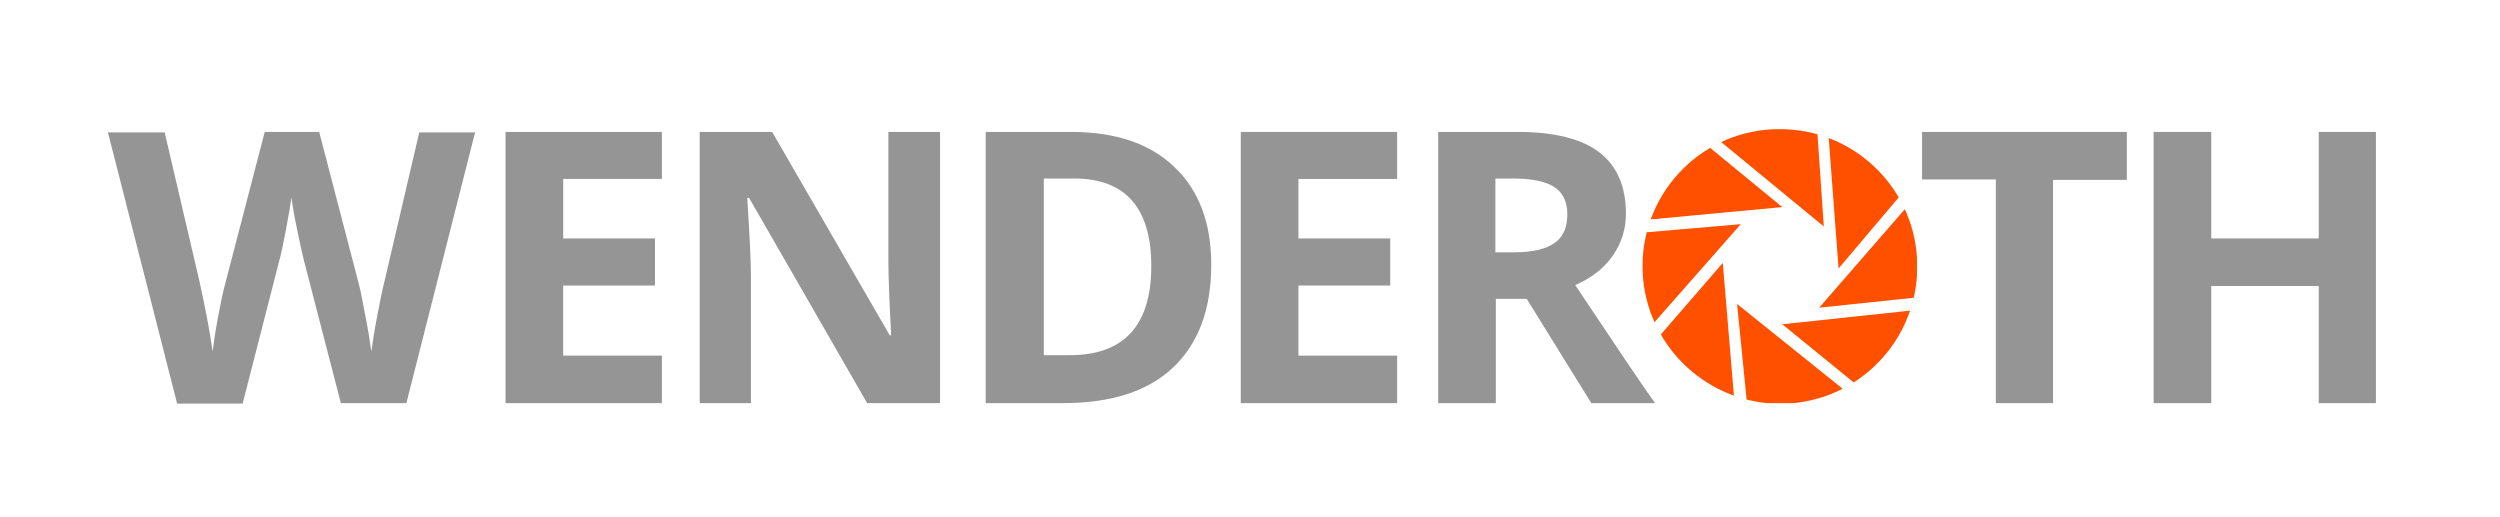 <?xml version="1.0" encoding="utf-8"?>
<!-- Generator: Adobe Illustrator 18.1.1, SVG Export Plug-In . SVG Version: 6.00 Build 0)  -->
<svg version="1.1" id="Layer_1" xmlns="http://www.w3.org/2000/svg" xmlns:xlink="http://www.w3.org/1999/xlink" x="0px" y="0px"
	 viewBox="0 0 542 112" enable-background="new 0 0 542 112" xml:space="preserve">
<g>
	<g>
		<path fill="#959595" d="M88.1,87.4H73.9l-8-30.9c-0.3-1.1-0.8-3.4-1.5-6.8c-0.7-3.4-1.1-5.8-1.2-6.9c-0.2,1.4-0.6,3.8-1.2,7
			c-0.6,3.2-1.1,5.5-1.5,6.9l-7.9,30.8H38.4l-15-58.8h12.3l7.5,32.1c1.3,5.9,2.3,11.1,2.9,15.4c0.2-1.5,0.5-3.9,1.1-7.1
			c0.6-3.2,1.1-5.7,1.6-7.5l8.6-33h11.8l8.6,33c0.4,1.5,0.8,3.7,1.4,6.8c0.6,3,1,5.6,1.3,7.8c0.3-2.1,0.7-4.7,1.3-7.8
			c0.6-3.1,1.1-5.7,1.6-7.6l7.5-32.1H103L88.1,87.4z"/>
		<path fill="#959595" d="M143.5,87.4h-33.9V28.6h33.9v10.2h-21.4v12.9H142v10.2h-19.9v15.2h21.4V87.4z"/>
		<path fill="#959595" d="M203.8,87.4H188l-25.6-44.5H162c0.5,7.9,0.8,13.5,0.8,16.8v27.7h-11.1V28.6h15.7l25.5,44.1h0.3
			c-0.4-7.6-0.6-13-0.6-16.2V28.6h11.2V87.4z"/>
		<path fill="#959595" d="M262.6,57.4c0,9.7-2.8,17.1-8.3,22.3c-5.5,5.2-13.5,7.7-23.9,7.7h-16.7V28.6h18.5c9.6,0,17.1,2.5,22.4,7.6
			C259.9,41.2,262.6,48.3,262.6,57.4z M249.6,57.7c0-12.6-5.6-19-16.7-19h-6.6v38.3h5.4C243.6,77.1,249.6,70.6,249.6,57.7z"/>
		<path fill="#959595" d="M302.9,87.4H269V28.6h33.9v10.2h-21.4v12.9h19.9v10.2h-19.9v15.2h21.4V87.4z"/>
		<path fill="#959595" d="M324.3,64.8v22.6h-12.5V28.6H329c8,0,13.9,1.5,17.7,4.4c3.8,2.9,5.8,7.3,5.8,13.3c0,3.5-1,6.5-2.9,9.2
			c-1.9,2.7-4.6,4.8-8.1,6.3c8.8,13.2,14.6,21.8,17.3,25.6H345l-14-22.6H324.3z M324.3,54.7h4c3.9,0,6.9-0.7,8.7-2
			c1.9-1.3,2.8-3.4,2.8-6.2c0-2.8-1-4.8-2.9-6c-1.9-1.2-4.9-1.8-8.9-1.8h-3.8V54.7z"/>
		<path fill="#959595" d="M445.2,87.4h-12.5V38.9h-16V28.6h44.4v10.4h-16V87.4z"/>
		<path fill="#959595" d="M515.1,87.4h-12.4V62h-23.3v25.4h-12.5V28.6h12.5v23.1h23.3V28.6h12.4V87.4z"/>
	</g>
	<g>
		<defs>
			<path id="SVGID_1_" d="M356.1,57.7c0,15.5,11.9,28.2,27,29.7h5.6c14.5-1.3,26-13.1,26.9-27.7v-3.9c-1-15.5-13.9-27.8-29.7-27.8
				C369.4,27.9,356.1,41.3,356.1,57.7"/>
		</defs>
		<clipPath id="SVGID_2_">
			<use xlink:href="#SVGID_1_"  overflow="visible"/>
		</clipPath>
		<polygon clip-path="url(#SVGID_2_)" fill="#FF5000" points="353.2,48 386.4,44.9 365.7,27.9 		"/>
		<polygon clip-path="url(#SVGID_2_)" fill="#FF5000" points="370.6,28.7 395.4,49.1 393.4,19.8 370.5,28.2 360,22.3 		"/>
		<polygon clip-path="url(#SVGID_2_)" fill="#FF5000" points="398.6,58.2 395.7,19.8 415.2,38.6 		"/>
		<polygon clip-path="url(#SVGID_2_)" fill="#FF5000" points="377.4,48.6 353.9,75.3 353,50.7 		"/>
		<polygon clip-path="url(#SVGID_2_)" fill="#FF5000" points="373.5,57 358.6,74.2 376.1,88 		"/>
		<polygon clip-path="url(#SVGID_2_)" fill="#FF5000" points="376.6,65.9 379.1,91 409.1,92 		"/>
		<polygon clip-path="url(#SVGID_2_)" fill="#FF5000" points="386.4,70.3 406.9,87 418.3,66.9 		"/>
		<polygon clip-path="url(#SVGID_2_)" fill="#FF5000" points="394.4,66.7 415.8,42.1 422.1,63.8 		"/>
	</g>
</g>
</svg>
